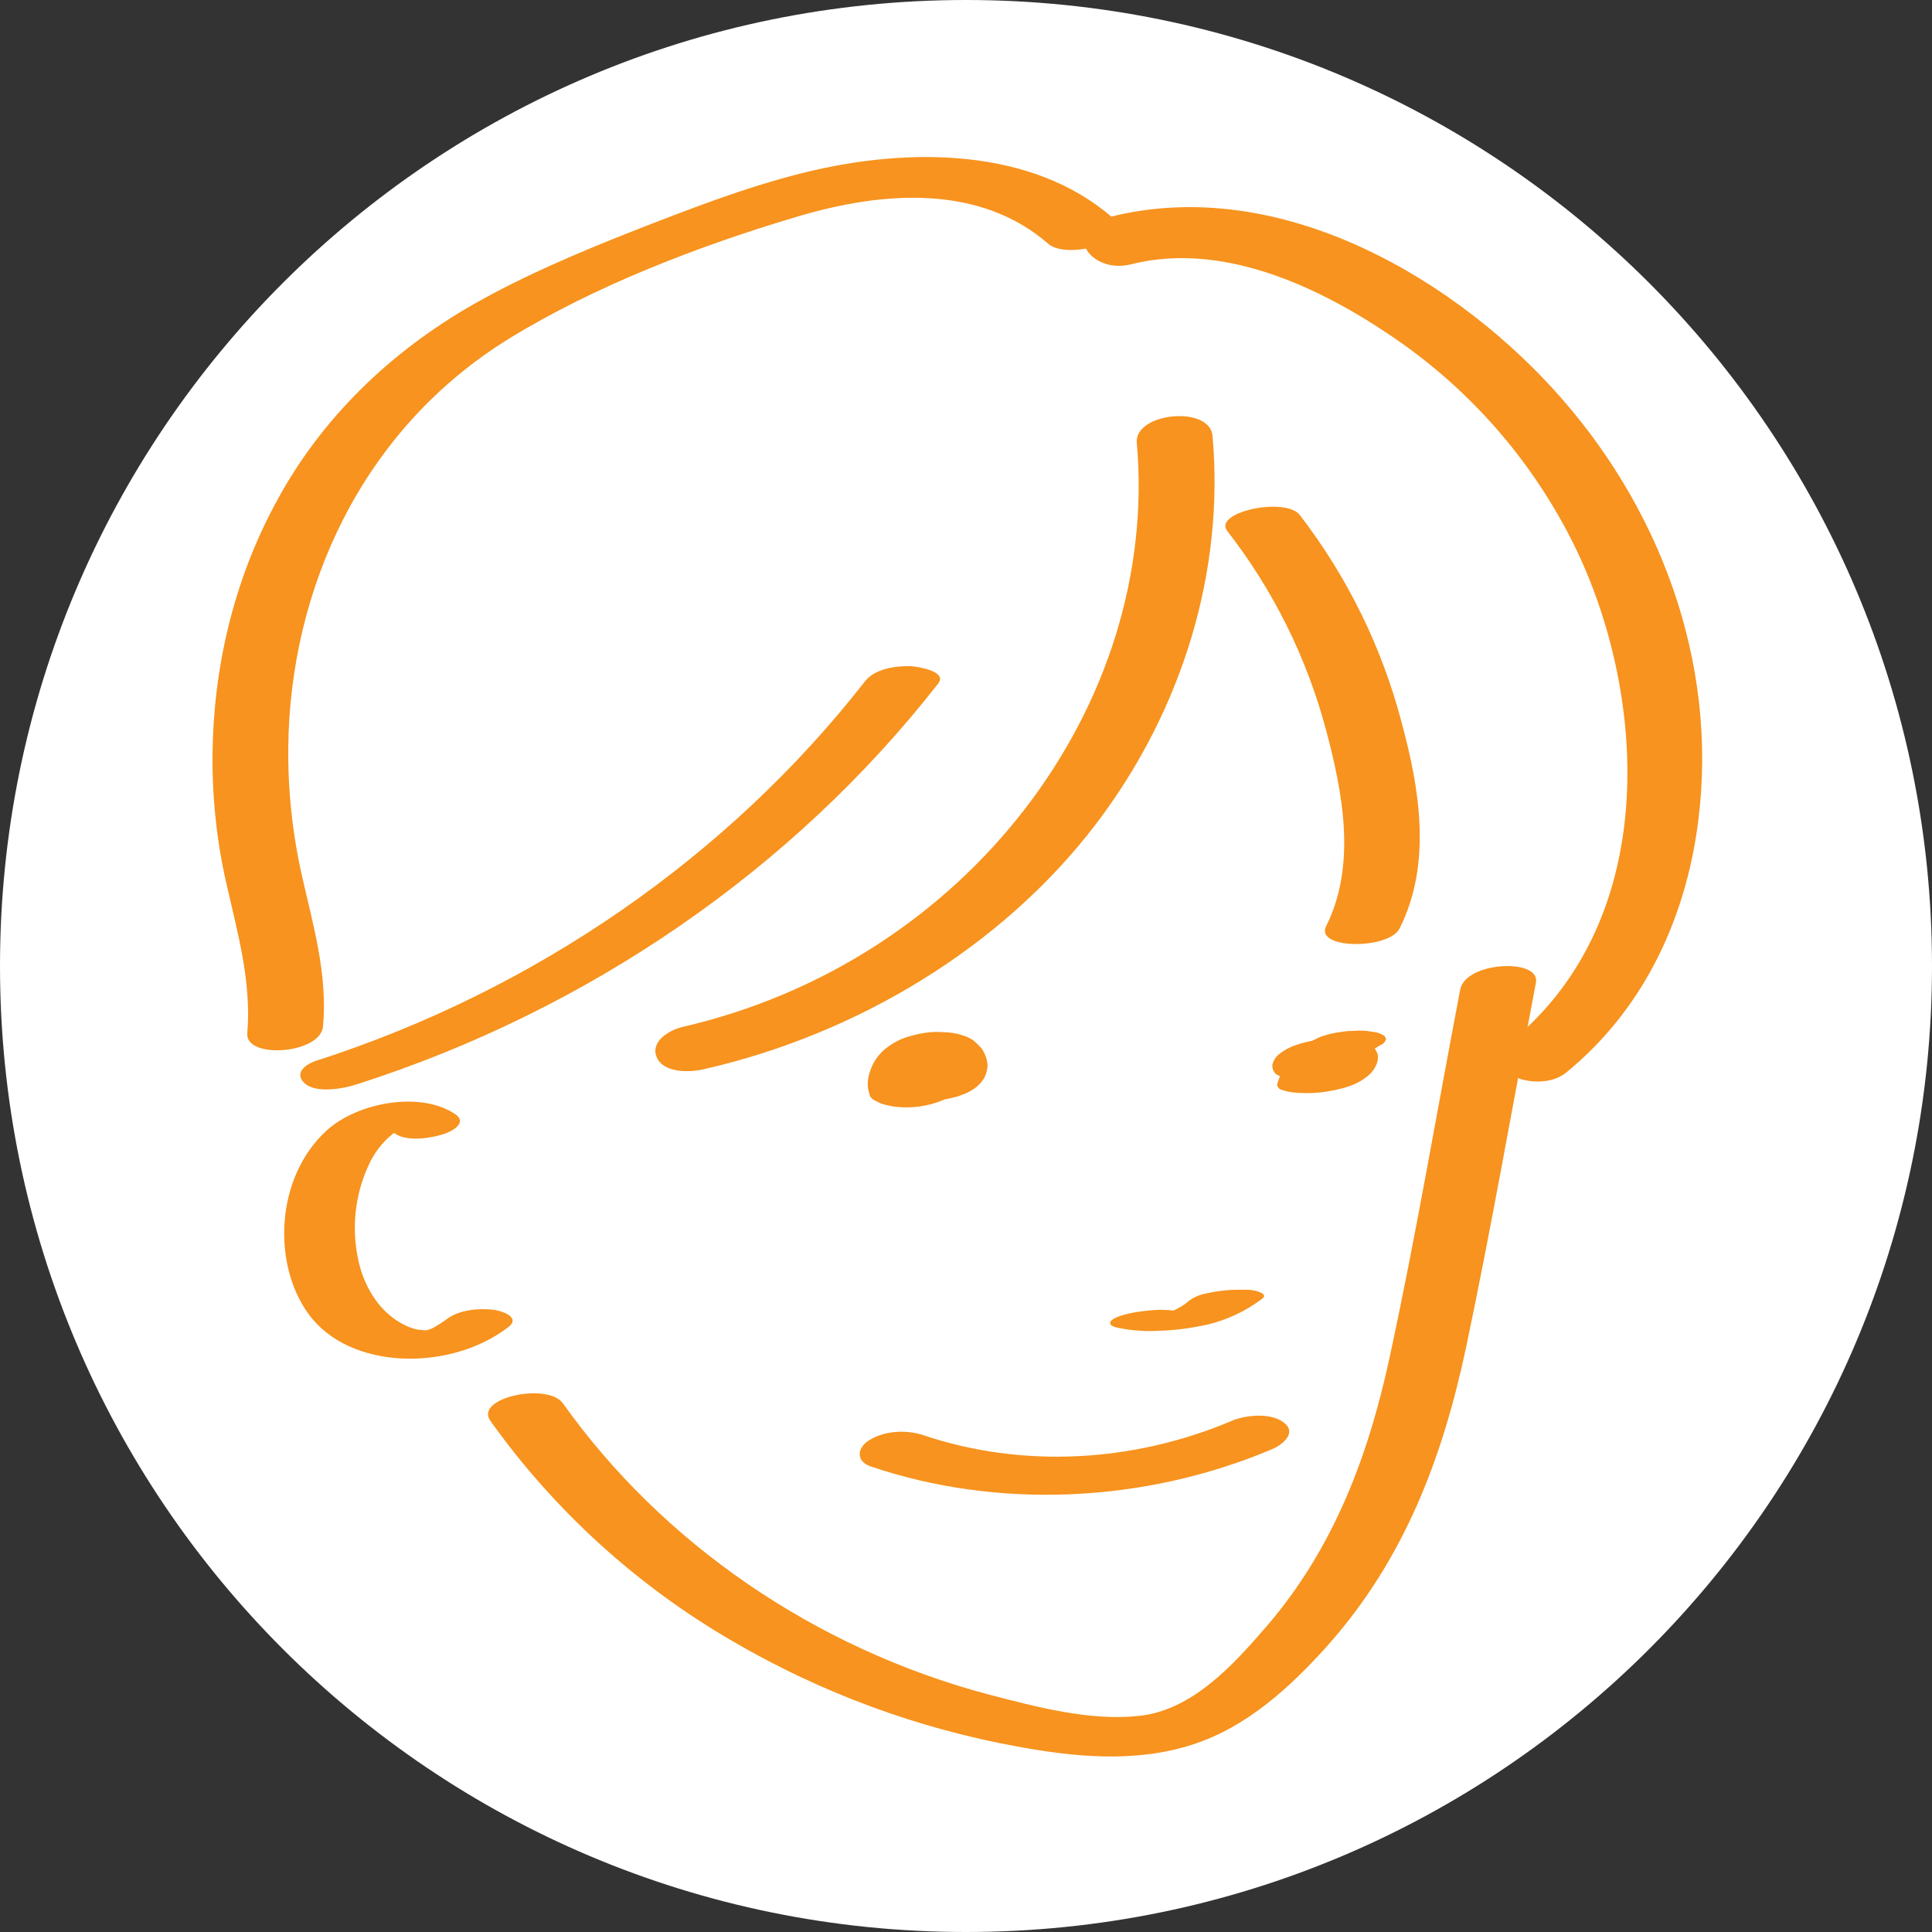 <?xml version="1.0" encoding="utf-8"?>
<!-- Generator: Adobe Illustrator 25.2.3, SVG Export Plug-In . SVG Version: 6.00 Build 0)  -->
<svg version="1.1" id="レイヤー_1" xmlns="http://www.w3.org/2000/svg" xmlns:xlink="http://www.w3.org/1999/xlink" x="0px"
	 y="0px" viewBox="0 0 500 500" style="enable-background:new 0 0 500 500;" xml:space="preserve">
<rect x="0" y="0" width="500" height="500" fill="#333333" stroke="none"/>
<style type="text/css">
	.st0{fill:#FFFFFF;}
	.st1{fill:#F7931E;}
</style>
<g id="背景">
	<path class="st0" d="M500,250L500,250c0,138.1-111.9,250-250,250l0,0C111.9,500,0,388.1,0,250l0,0C0,111.9,111.9,0,250,0l0,0
		C388.1,0,500,111.9,500,250z"/>
</g>
<g id="レイヤー_2_1_">
	<path class="st1" d="M397.5,254.3c1.2-6.4-18.2-5.5-19.6,1.8c-6.1,31.9-11.5,64-18.4,95.8c-5.4,24.7-14.2,48.7-31.8,69.1
		c-8.4,9.7-19.2,21.8-33.2,23.1c-12.7,1.3-26.4-2.4-38.4-5.5c-45.4-12-84.8-39.4-110.4-75.4c-3.9-5.5-23-1.5-18.8,4.5
		c16.6,23.3,38.1,42.8,62.8,57.1c22.8,13.3,47.7,22.5,73.6,27.2c14.7,2.7,30.4,4.3,45.3-0.5c14-4.5,25.1-14.7,34.5-25.1
		c20.5-22.8,30.3-49.5,36.3-77.6C386,317.5,391.5,285.8,397.5,254.3L397.5,254.3z"/>
	<path class="st1" d="M313.8,112.8c-0.7-8-20.3-6-19.6,1.8c6,68-44,134.3-117.7,151.2c-3.6,0.9-8.3,3.9-6.5,7.9s8.4,3.9,12.2,3
		c39.9-9.1,77.2-31.7,101.4-63.4C306.2,183.6,316.9,147.6,313.8,112.8L313.8,112.8z"/>
	<path class="st1" d="M242.8,176.9c2.5-3.2-5.4-4.4-7.1-4.5c-4-0.1-9.4,0.7-11.9,4c-35.3,45.2-85.2,79.8-141.6,98
		c-3.3,1-6.2,3.4-3.3,6s9.9,1.4,13.5,0.2C152.4,261.4,205.3,224.9,242.8,176.9L242.8,176.9z"/>
	<path class="st1" d="M336.4,133.3c-3.7-4.8-22.5-0.8-18.8,4.1c11.9,15.3,20.6,32.8,25.6,51.6c4.2,15.8,8,34.7,0,50.7
		c-3,6,16.2,6.1,19,0.6c8.5-16.9,5.1-36.4,0.6-53.1C357.7,167.6,348.7,149.3,336.4,133.3L336.4,133.3z"/>
	<path class="st1" d="M287,56.2c-12.6,3.2-4.9,14.9,5.7,12.2C318,62,344.7,76,363.3,89.2c18.6,13.3,33.6,30.9,43.8,51.3
		c18.9,37.9,23.4,96.8-16.1,129.1c-9.4,7.7,7.2,13.8,14.3,8c19.7-16.1,30.1-38.5,33.7-61.6c6.4-41-7.8-81.9-34.7-112.7
		C378.3,73.4,332.1,44.7,287,56.2L287,56.2z"/>
	<path class="st1" d="M271.3,63.1c4.9,4.3,23.5-0.8,16.7-6.7c-20.7-18.1-52.6-18.5-80-11.7c-15.3,3.8-30.1,9.6-44.7,15.3
		c-13.9,5.5-27.6,11.3-40.5,18.6c-22,12.5-39.8,29.9-51.3,51.3c-11.1,20.4-16.3,43.2-16.5,65.4c-0.1,11.2,1.1,22.5,3.6,33.4
		c2.9,12.8,6.5,25.3,5.4,38.7c-0.6,6.8,19,5.4,19.6-1.8c1.2-13.4-2.5-25.9-5.4-38.7c-2.5-11-3.7-22.2-3.6-33.4
		C75,153,93.2,111.4,131.8,87.6c22.3-13.7,49.2-24,74.4-31.5C228.9,49.3,253.7,47.8,271.3,63.1L271.3,63.1z"/>
	<path class="st1" d="M357.4,270.4c0.7-0.3,1.2-0.9,1.3-1.6l-0.4-0.7c-0.8-0.5-1.6-0.9-2.6-1l-2-0.3c-1.2-0.1-2.4-0.1-3.7,0
		c-1.3,0-2.6,0.2-3.9,0.4c-1.1,0.2-2.2,0.4-3.3,0.8c-0.9,0.2-1.7,0.6-2.5,1c-4.9,2.3-8.5,6.6-9.8,11.8c0.2,0.7,0.7,1.2,1.4,1.3
		c1.1,0.4,2.3,0.6,3.6,0.7c3,0.2,6,0.1,8.9-0.5c1.9-0.3,3.8-0.8,5.6-1.5c1.8-0.7,3.5-1.8,4.8-3.1c0.8-0.9,1.4-1.9,1.7-3
		c0.2-0.8,0.2-1.7-0.2-2.4c-0.5-1.2-1.5-2.2-2.7-2.6c-1.4-0.5-2.9-0.8-4.4-0.9c-1.9-0.2-3.9-0.2-5.8,0c-2,0.2-3.9,0.5-5.8,1
		c-1,0.2-1.9,0.6-2.9,0.9c-1.5,0.6-2.9,1.4-4.1,2.5c-0.6,0.6-1.1,1.4-1.3,2.3c-0.1,0.9,0.2,1.7,0.8,2.4c0.8,0.5,1.6,0.9,2.6,1
		c1,0.2,2.1,0.3,3.2,0.3c2.9,0.1,5.9-0.2,8.7-1l6.1-1.7c1.2-0.3,2.4-0.7,3.5-1.4l1-0.8c0.9-1-0.3-1.7-1.1-2.1
		c-0.8-0.3-1.7-0.5-2.6-0.6c-1.1-0.2-2.2-0.2-3.4-0.2c-2.5,0-5.1,0.4-7.5,1l-6.1,1.7l14.5,0.4c-0.1-0.1-0.1-0.2-0.2-0.3l0.4,0.7
		c-0.3-0.5-0.3-1.1-0.1-1.6l-0.3,0.8c0.3-0.6,0.6-1.1,1.1-1.4l-1,0.8c0.3-0.3,0.7-0.5,1.1-0.7l-1.5,0.7c0.2-0.1,0.5-0.2,0.8-0.3
		l-2,0.6c0.2-0.1,0.4-0.1,0.6-0.1l-2.3,0.5l0.4-0.1l-2.6,0.4h0.4l-2.6,0.1h0.4l-2.4-0.1c0.1,0,0.2,0,0.4,0l-2-0.3l0.4,0.1l-1.6-0.4
		c0.2,0.1,0.4,0.2,0.6,0.3l-1-0.6c0.4,0.3,0.8,0.6,1,1.1l-0.4-0.7c0.4,0.9,0.5,2,0.1,2.9l0.3-0.8c-0.4,1-1.1,1.8-1.9,2.5l1-0.8
		c-0.4,0.3-0.9,0.6-1.4,0.9l1.5-0.7c-0.3,0.1-0.6,0.2-0.9,0.4l2-0.6l-0.5,0.1l2.3-0.5l-0.5,0.1l2.6-0.4h-0.4l2.6-0.1h-0.4l2.4,0.1
		h-0.3l5,2c0.2-0.7,0.4-1.4,0.7-2.1l-0.3,0.8c1-2.4,2.6-4.5,4.7-6.1l-1,0.8C355.2,271.7,356.3,271,357.4,270.4L357.4,270.4z"/>
	<path class="st1" d="M240.3,275.9c-1.5,0.3-2.9,0.8-4.3,1.6l-1.7,1.1c-0.8,0.6-1.2,1.5-1.2,2.4l0.4,1.2c0.4,0.6,1.1,1.1,1.8,1.4
		c0.9,0.5,1.8,0.8,2.8,0.9c2.5,0.4,5.1,0.3,7.6-0.2c0.5-0.1,1.1-0.3,1.6-0.4s1-0.3,1.5-0.5c0.9-0.3,1.8-0.7,2.6-1.2
		c1.4-0.8,2.5-1.9,3.3-3.2c0.4-0.8,0.7-1.7,0.8-2.5c0.1-0.5,0.1-1,0-1.5c-0.1-0.9-0.4-1.7-0.8-2.5c-0.2-0.4-0.4-0.9-0.7-1.2
		c-0.2-0.2-0.3-0.4-0.5-0.5c-0.4-0.5-0.9-0.9-1.4-1.4c-0.8-0.6-1.8-1.1-2.8-1.4c-1.2-0.4-2.5-0.7-3.8-0.8c-1.5-0.1-2.9-0.2-4.4-0.1
		c-2.4,0.2-4.7,0.7-7,1.5c-1.9,0.7-3.6,1.7-5.2,3c-0.9,0.8-1.7,1.7-2.4,2.8c-1,1.6-1.7,3.5-1.9,5.4c-0.1,0.7,0,1.5,0.1,2.2
		c0.1,0.4,0.2,0.8,0.3,1.1c0.1,0.7,0.6,1.3,1.2,1.6l0.8,0.4c0.3,0.2,0.7,0.3,1,0.5c0.9,0.3,1.9,0.5,2.8,0.7
		c5.3,0.8,10.7-0.1,15.4-2.6c0.8-0.5,1.6-1,2.3-1.6c0.3-0.2,0.5-0.5,0.8-0.7c0.8-0.8,1.5-1.8,1.9-2.8c0.4-0.8,0.4-1.7-0.1-2.4l-1-1
		c-1.1-0.7-2.3-1.1-3.6-1.3l-2.4-0.2c-1.3-0.1-2.6,0-3.9,0.3c-1.2,0.1-2.5,0.4-3.6,0.9c-1,0.3-1.9,0.8-2.7,1.4
		c-0.7,0.4-1.3,1-1.7,1.7c-0.2,0.5-0.4,1-0.8,1.4l0.9-1.2c-0.3,0.4-0.7,0.8-1.2,1.1l1.5-1.1c-0.3,0.2-0.6,0.4-1,0.6l2-0.9
		c-0.3,0.1-0.6,0.2-0.9,0.3l2.3-0.7c-0.3,0.1-0.5,0.1-0.8,0.2l2.6-0.4c-0.2,0.1-0.5,0.1-0.7,0.1l2.6-0.1c-0.2,0-0.5,0-0.7,0l2.4,0.2
		c-0.2,0-0.5-0.1-0.7-0.1l2,0.5l-0.3-0.1l3,3c-0.3-1.3-0.3-2.6,0-3.9l-0.3,1.2c0.3-1.3,0.9-2.4,1.7-3.5l-0.9,1.2
		c0.4-0.6,1-1.1,1.6-1.5l-1.5,1.1c0.3-0.2,0.7-0.5,1.1-0.6l-2,0.9c0.3-0.1,0.6-0.2,0.8-0.3l-2.3,0.7c0.2-0.1,0.5-0.1,0.8-0.2
		l-2.6,0.4c0.2,0,0.5-0.1,0.8-0.1l-2.6,0.1c0.2,0,0.3,0,0.5,0l-2.4-0.2c0.2,0,0.4,0.1,0.6,0.1l-2-0.5c0.3,0.1,0.5,0.2,0.7,0.3
		l-1.6-0.8c0.4,0.2,0.7,0.4,1,0.7l-1-1c0.6,0.6,1,1.3,1.3,2l-0.4-1.2c0.3,0.9,0.4,1.9,0.2,2.8l0.3-1.2c-0.1,0.5-0.3,1-0.6,1.4
		l0.9-1.2c-0.2,0.2-0.4,0.4-0.6,0.6l1.5-1.1c-0.2,0.1-0.4,0.2-0.5,0.3l2-0.9c-0.2,0.1-0.3,0.1-0.5,0.2l2.3-0.7L240.3,275.9
		L240.3,275.9z"/>
	<path class="st1" d="M326.8,336c1-0.9-0.4-1.5-1.1-1.7c-1.7-0.7-4-0.5-5.9-0.5c-2.5,0-5.1,0.4-7.5,0.9c-1.6,0.3-3.1,0.9-4.4,1.8
		c-0.6,0.5-1.2,1-1.9,1.4l1-0.6c-1.2,0.8-2.5,1.5-3.8,2.1c-1.1,0.5,1.3-0.5,0.3-0.1l-1,0.3c-0.3,0.1-1.8,0.5-0.3,0.1
		c1.5-0.4,0.2-0.1-0.2,0c-1.7,0.4,2.3-0.4,0.9-0.1l-0.3,0c-1,0.1-0.4,0.1,1.6-0.2l-1,0.1c2-0.1,2.6-0.1,1.8-0.1h-0.5
		c-1.5,0,2.4,0.1,1,0c-0.3,0-1.8-0.2-0.3,0s0.2,0-0.1,0l-1.1-0.2c-2.3-0.3-4.7-0.3-7,0c-2.3,0.2-4.7,0.6-6.9,1.3
		c-0.6,0.2-2.8,0.9-2.8,1.9s2.4,1.3,2.9,1.4c3.2,0.6,6.5,0.8,9.8,0.6c4.2-0.1,8.4-0.7,12.5-1.6C317.5,341.6,322.5,339.3,326.8,336
		L326.8,336z"/>
	<path class="st1" d="M102.3,293.4c3,2.1,9.2,1.2,12.5,0.1c2.5-0.8,6.1-3,3.1-5.1c-8.9-6.1-25.3-3.2-33.4,4.2
		c-13.2,12.1-14.1,34.4-4.7,47.4c10.6,14.7,36.7,15,51.7,3.5c3.3-2.5-1.2-4.1-3.5-4.5c-3.8-0.5-9.2-0.1-12.4,2.4
		c-1.2,0.9-2.5,1.7-3.8,2.4c-0.2,0.1-2.6,0.9-1.2,0.4c-1,0.2-1.1,0.2-0.5,0.1s0.5-0.1-0.5,0c2.1,0.4-1.2-0.1,0.4,0
		c0.2,0-2.5-0.3-1.5-0.1c-1.5-0.3-3-0.8-4.4-1.6c-6.5-3.5-10.2-10.4-11.5-17.1c-1.6-7.9-0.7-16.2,2.6-23.5c1.4-3.3,3.6-6.3,6.5-8.6
		c0.5-0.4,1.1-0.6,1.6-1c1.3-0.9,0.4,0-0.3-0.1s-3.1-0.5-2.5,0C101,292.8,101.8,293.1,102.3,293.4L102.3,293.4z"/>
	<path class="st1" d="M329.1,375.1c3.1-1.3,6.5-4.4,3.2-6.9c-3.2-2.6-9.7-2.1-13.5-0.5c-25.7,10.9-54.4,12.3-79.9,3.7
		c-4.2-1.4-9.9-1.2-13.9,1.3c-3.3,2-3.5,5.5,0.3,6.8C258,390.6,295.9,389.1,329.1,375.1L329.1,375.1z"/>
</g>
</svg>
